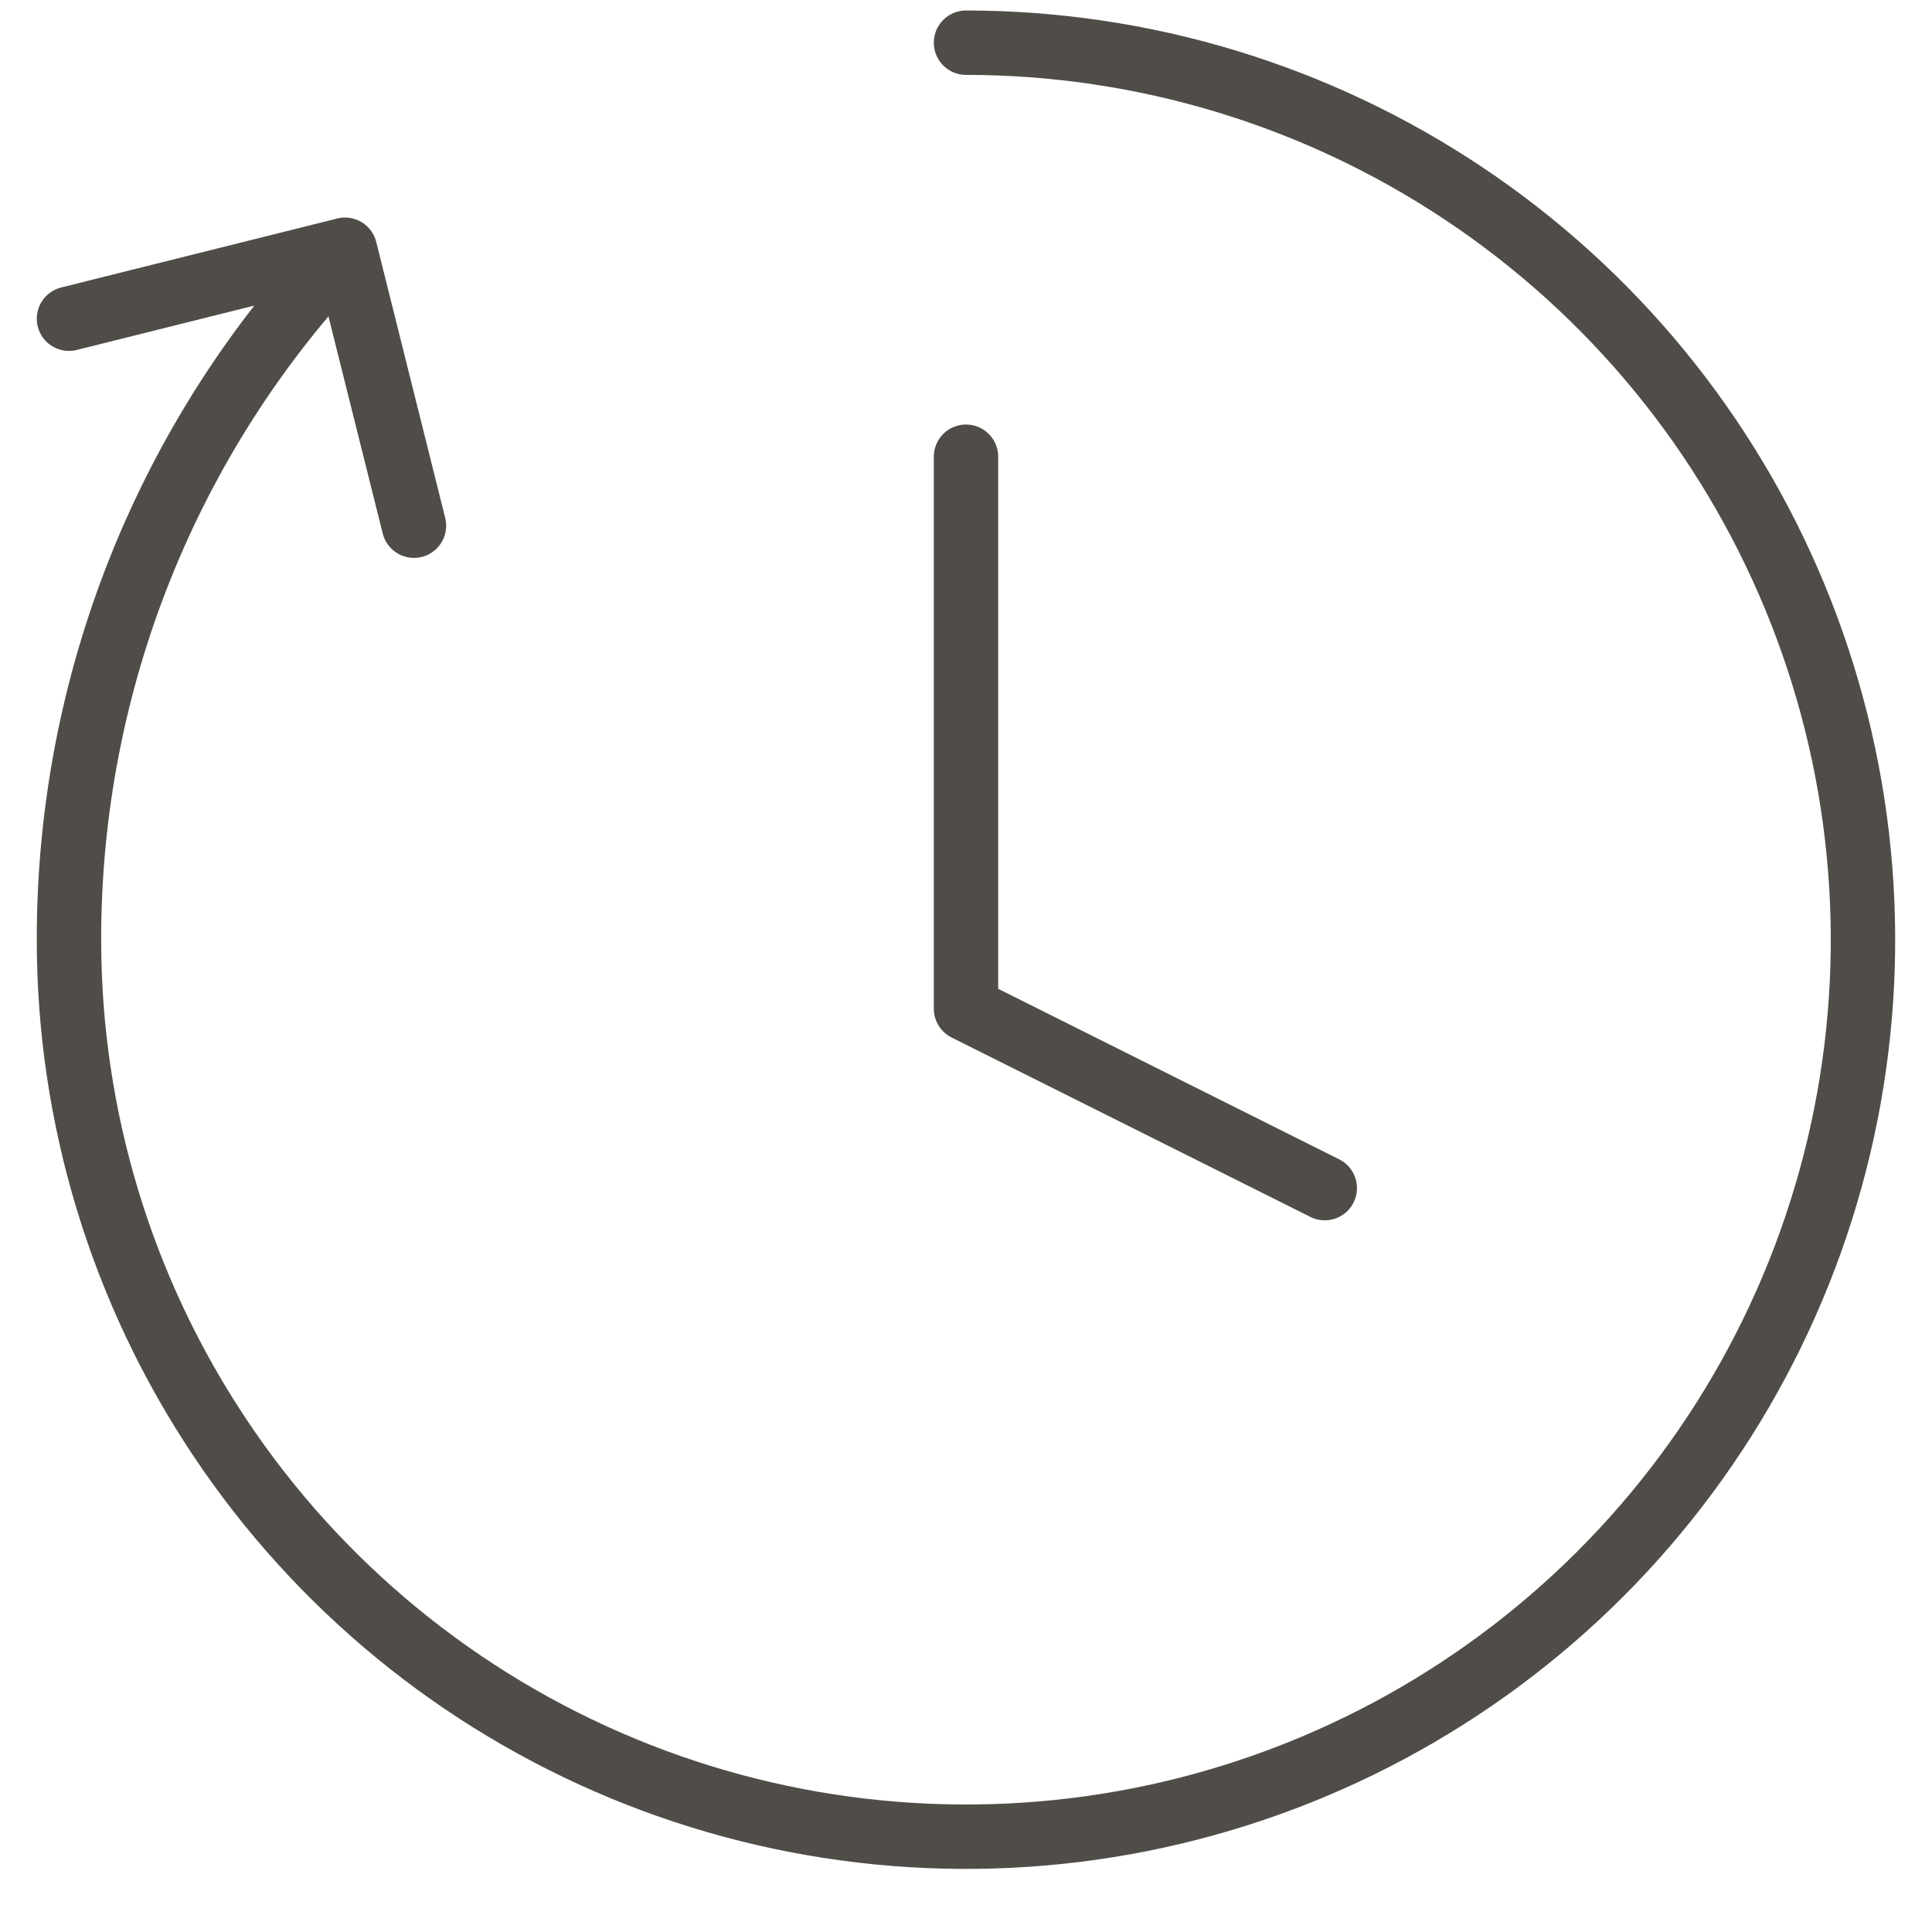 <?xml version="1.0" encoding="UTF-8"?> <svg xmlns="http://www.w3.org/2000/svg" width="30" height="30" viewBox="0 0 30 30" fill="none"><path d="M15 0.663C17.755 0.663 20.448 1.48 22.738 3.011C25.029 4.541 26.814 6.717 27.868 9.262C28.922 11.807 29.198 14.607 28.661 17.309C28.123 20.011 26.797 22.493 24.849 24.441C22.901 26.389 20.419 27.715 17.717 28.253C15.015 28.79 12.215 28.514 9.67 27.46C7.125 26.406 4.949 24.621 3.419 22.33C1.888 20.04 1.071 17.347 1.071 14.592C1.067 10.602 2.602 6.764 5.357 3.878M5.357 3.878L1.071 4.949M5.357 3.878L6.428 8.163M15 7.092V15.663L20.571 18.449" stroke="#504D49" stroke-linecap="round" stroke-linejoin="round"></path></svg> 